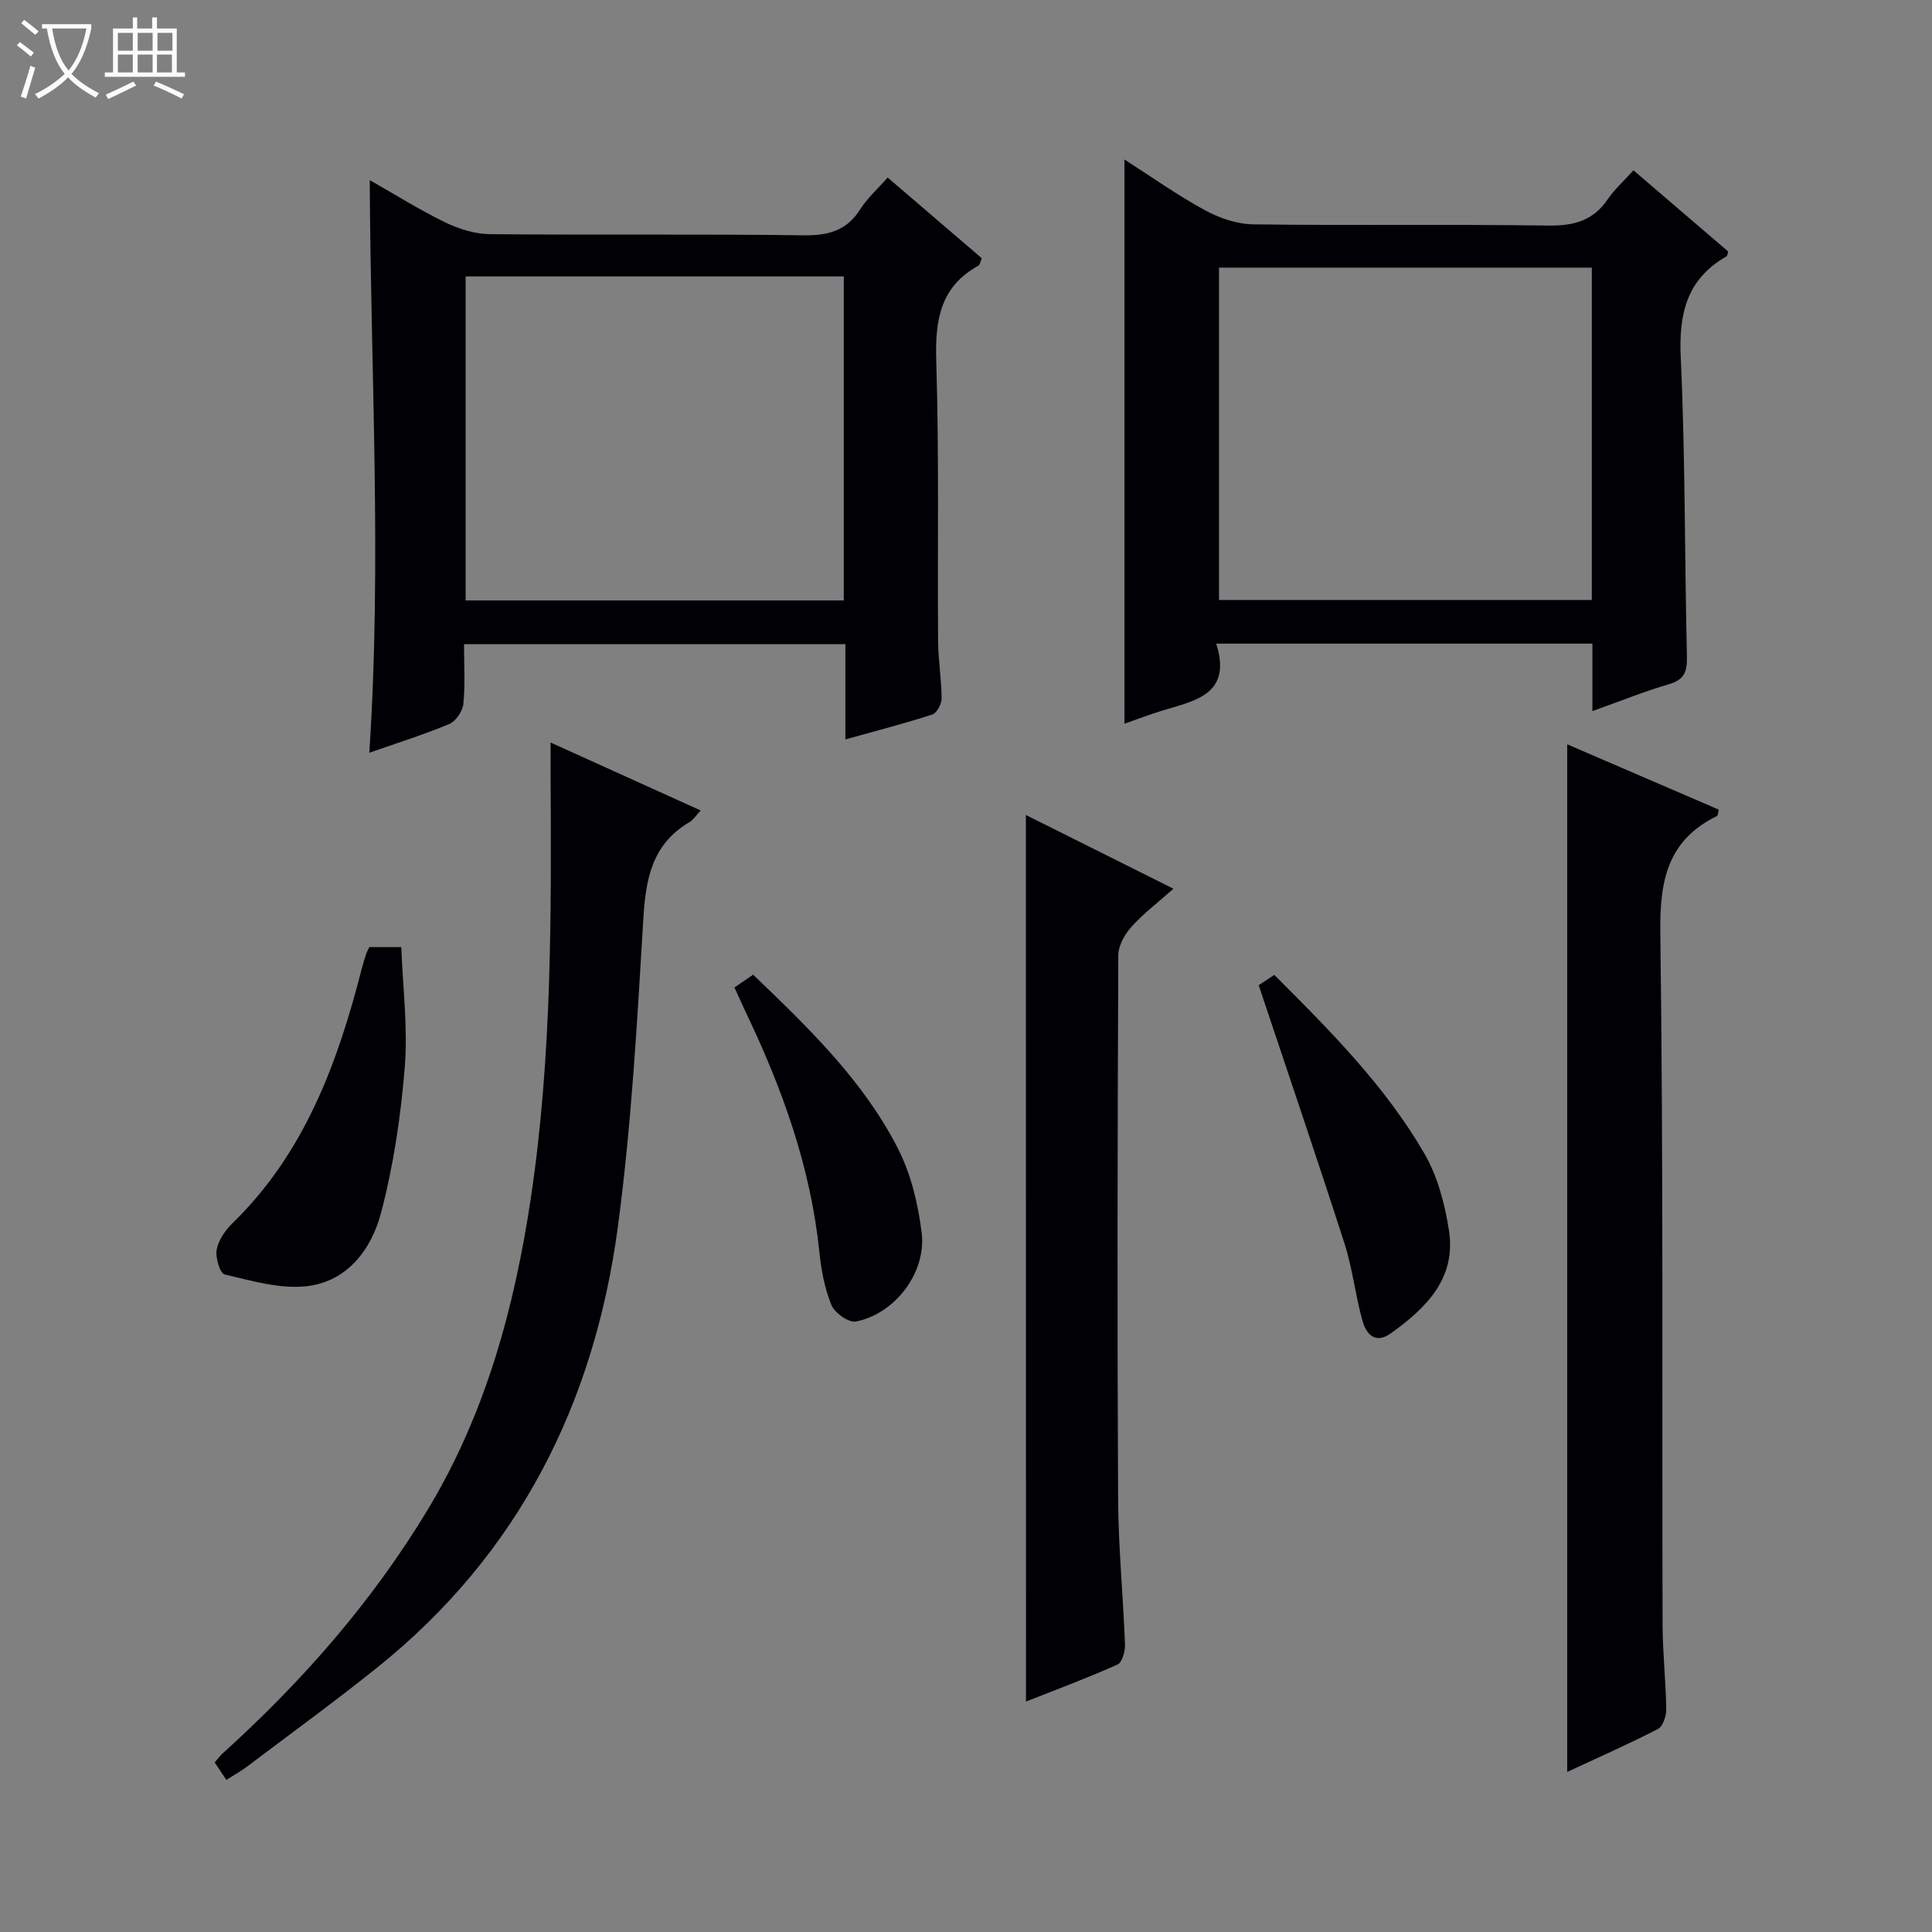 <svg enable-background="new 0 0 400 400" viewBox="0 0 400 400" xmlns="http://www.w3.org/2000/svg"><rect x="0" y="0" width="400" height="400" fill="#808080" stroke="none"/><path d="m6.4 11.7c-1-.8-1.9-1.6-2.9-2.3l.6-.7c.9.7 1.9 1.4 2.9 2.2zm-2.1 8.3c.7-2.1 1.4-4.2 2-6.4.2.1.6.3 1 .4-.7 2.3-1.3 4.4-1.9 6.4zm3-12.8c-1.1-.9-2.1-1.7-2.9-2.4l.6-.7c1 .8 2 1.5 3 2.4zm1.4-1.3v-.9h10.2v.9c-.9 4.2-2.3 7.3-4.1 9.4 1.3 1.4 3.2 2.7 5.7 4-.2.2-.4.5-.7.9-2.5-1.4-4.4-2.7-5.7-4.2-1.4 1.5-3.5 3-6.1 4.4 0 0 0 0-.1-.1-.3-.4-.5-.7-.7-.8 2.7-1.3 4.7-2.8 6.2-4.2-1.8-2.2-3-5.3-3.7-9.4zm9.2 0h-7.1c.6 3.8 1.7 6.7 3.4 8.7 1.7-2.1 2.9-4.8 3.7-8.7z" fill="#fcfbfa"/><path d="m31.6 3.6h.9v2.3h4.1v9.1h1.7v.9h-16.6v-.9h1.7v-9.1h4.1v-2.3h.9v2.3h3.1v-2.3zm-4 13.3.6.8c-1.9.9-3.8 1.9-5.8 2.8-.2-.3-.3-.6-.5-.9 2-.9 3.9-1.8 5.7-2.7zm-3.2-10.1v3.7h3.1v-3.7zm0 4.5v3.7h3.1v-3.7zm4.1-4.5v3.7h3.1v-3.7zm0 4.5v3.7h3.1v-3.7zm9.1 9.1c-2.1-1.1-4.1-2-5.8-2.7l.5-.8c2.2.9 4.1 1.8 5.8 2.6zm-1.9-13.6h-3.1v3.7h3.1zm-3.2 4.5v3.7h3.1v-3.7z" fill="#fcfbfa"/><g fill="#010105"><path d="m96.07 133.36c0 4.43.27 8.44-.14 12.38-.16 1.51-1.56 3.59-2.92 4.16-5.35 2.23-10.9 3.97-16.55 5.95 2.61-39.43.28-78.7.09-118.56 5.19 2.95 10.21 6.11 15.5 8.69 2.86 1.39 6.21 2.47 9.35 2.5 21.65.21 43.31-.06 64.96.24 5.14.07 8.95-.96 11.77-5.43 1.4-2.22 3.45-4.03 5.65-6.53 6.5 5.57 12.98 11.13 19.48 16.7-.28.67-.35 1.34-.68 1.53-7.94 4.38-9 11.32-8.74 19.73.6 19.3.24 38.64.38 57.96.03 3.98.71 7.95.73 11.92.01 1.14-.98 3.02-1.92 3.33-5.81 1.88-11.74 3.41-18 5.16 0-6.76 0-13.06 0-19.72-26.32-.01-52.35-.01-78.96-.01zm.33-76.13v67.08h78.3c0-22.5 0-44.72 0-67.08-26.23 0-52.16 0-78.3 0z"/><path d="m329.69 147.23c0-5.18 0-9.46 0-13.97-25.98 0-51.55 0-77.88 0 3.32 10.55-4.39 11.8-11.22 13.88-2.68.82-5.31 1.83-7.79 2.7 0-38.93 0-77.69 0-116.82 5.43 3.47 10.82 7.31 16.59 10.46 3.03 1.66 6.71 2.93 10.11 2.97 20.33.27 40.66-.04 60.98.25 5.27.08 9.34-.95 12.38-5.44 1.38-2.03 3.27-3.71 5.33-6 6.63 5.68 13.14 11.26 19.61 16.81-.15.47-.15.89-.34 1-8.23 4.7-9.9 11.83-9.48 20.93.95 20.61.79 41.27 1.28 61.91.07 3.15-.52 4.83-3.78 5.77-5.07 1.47-9.99 3.48-15.79 5.55zm-.12-91.82c-25.93 0-51.61 0-77.19 0v68.81h77.19c0-23.13 0-45.89 0-68.81z"/><path d="m324.47 366.86c0-70.95 0-141.52 0-212.76 10.44 4.5 20.94 9.02 31.39 13.53-.2.76-.19 1.23-.36 1.31-10.21 4.98-11.89 13.3-11.75 24.07.64 47.82.34 95.65.47 143.47.02 5.81.68 11.62.76 17.43.02 1.39-.71 3.53-1.74 4.07-6.17 3.17-12.53 5.98-18.77 8.88z"/><path d="m46.86 368.5c-.88-1.32-1.58-2.38-2.41-3.61.63-.71 1.09-1.37 1.67-1.89 16.51-14.92 31.07-31.54 42.55-50.63 11.9-19.79 17.85-41.68 21.24-64.36 4.42-29.56 4.24-59.32 4.08-89.09-.01-1.48 0-2.97 0-5.19 10.48 4.75 20.52 9.29 31.08 14.07-1.02 1.09-1.53 1.96-2.29 2.4-7.81 4.55-9.1 11.79-9.59 20.13-1.27 21.21-2.45 42.5-5.25 63.54-4.87 36.59-20.5 67.82-49.76 91.31-8.81 7.07-17.96 13.72-26.98 20.53-1.28.99-2.72 1.77-4.34 2.79z"/><path d="m212.4 168.74c10.01 5 19.9 9.94 30.55 15.26-3.23 2.87-6.23 5.14-8.7 7.89-1.4 1.56-2.71 3.9-2.72 5.89-.16 37.46-.23 74.92-.04 112.38.05 10.11 1.05 20.22 1.43 30.34.05 1.4-.59 3.69-1.56 4.13-6.16 2.76-12.5 5.11-18.94 7.66-.02-61.32-.02-122.12-.02-183.55z"/><path d="m76.46 196.09h6.62c.31 8.31 1.38 16.61.73 24.78-.82 10.17-2.33 20.42-4.93 30.28-1.99 7.54-7.02 14.26-15.52 15.16-5.5.58-11.31-1.16-16.85-2.45-.96-.22-1.94-3.48-1.65-5.11.35-1.96 1.75-4 3.23-5.45 15.02-14.61 21.85-33.32 26.87-52.98.25-.96.55-1.91.87-2.85.14-.44.38-.85.63-1.38z"/><path d="m260.6 203.98c.63-.42 1.83-1.21 3.23-2.14 11.55 11.54 22.96 22.99 31.09 37.02 2.73 4.71 4.22 10.43 5.07 15.88 1.55 9.91-4.71 16.06-12 21.29-3.29 2.36-5.14.16-5.91-2.59-1.47-5.24-2.04-10.76-3.7-15.93-5.67-17.64-11.66-35.17-17.78-53.53z"/><path d="m152.06 204.44c1.25-.85 2.45-1.67 3.87-2.64 11.41 10.94 22.71 21.82 29.93 35.89 2.73 5.31 4.22 11.54 4.96 17.51 1.03 8.29-5.58 16.87-13.64 18.41-1.48.28-4.38-1.8-5.05-3.43-1.41-3.46-2.11-7.31-2.5-11.06-1.81-17.55-7.69-33.81-15.24-49.58-.77-1.64-1.5-3.3-2.33-5.1z"/></g></svg>